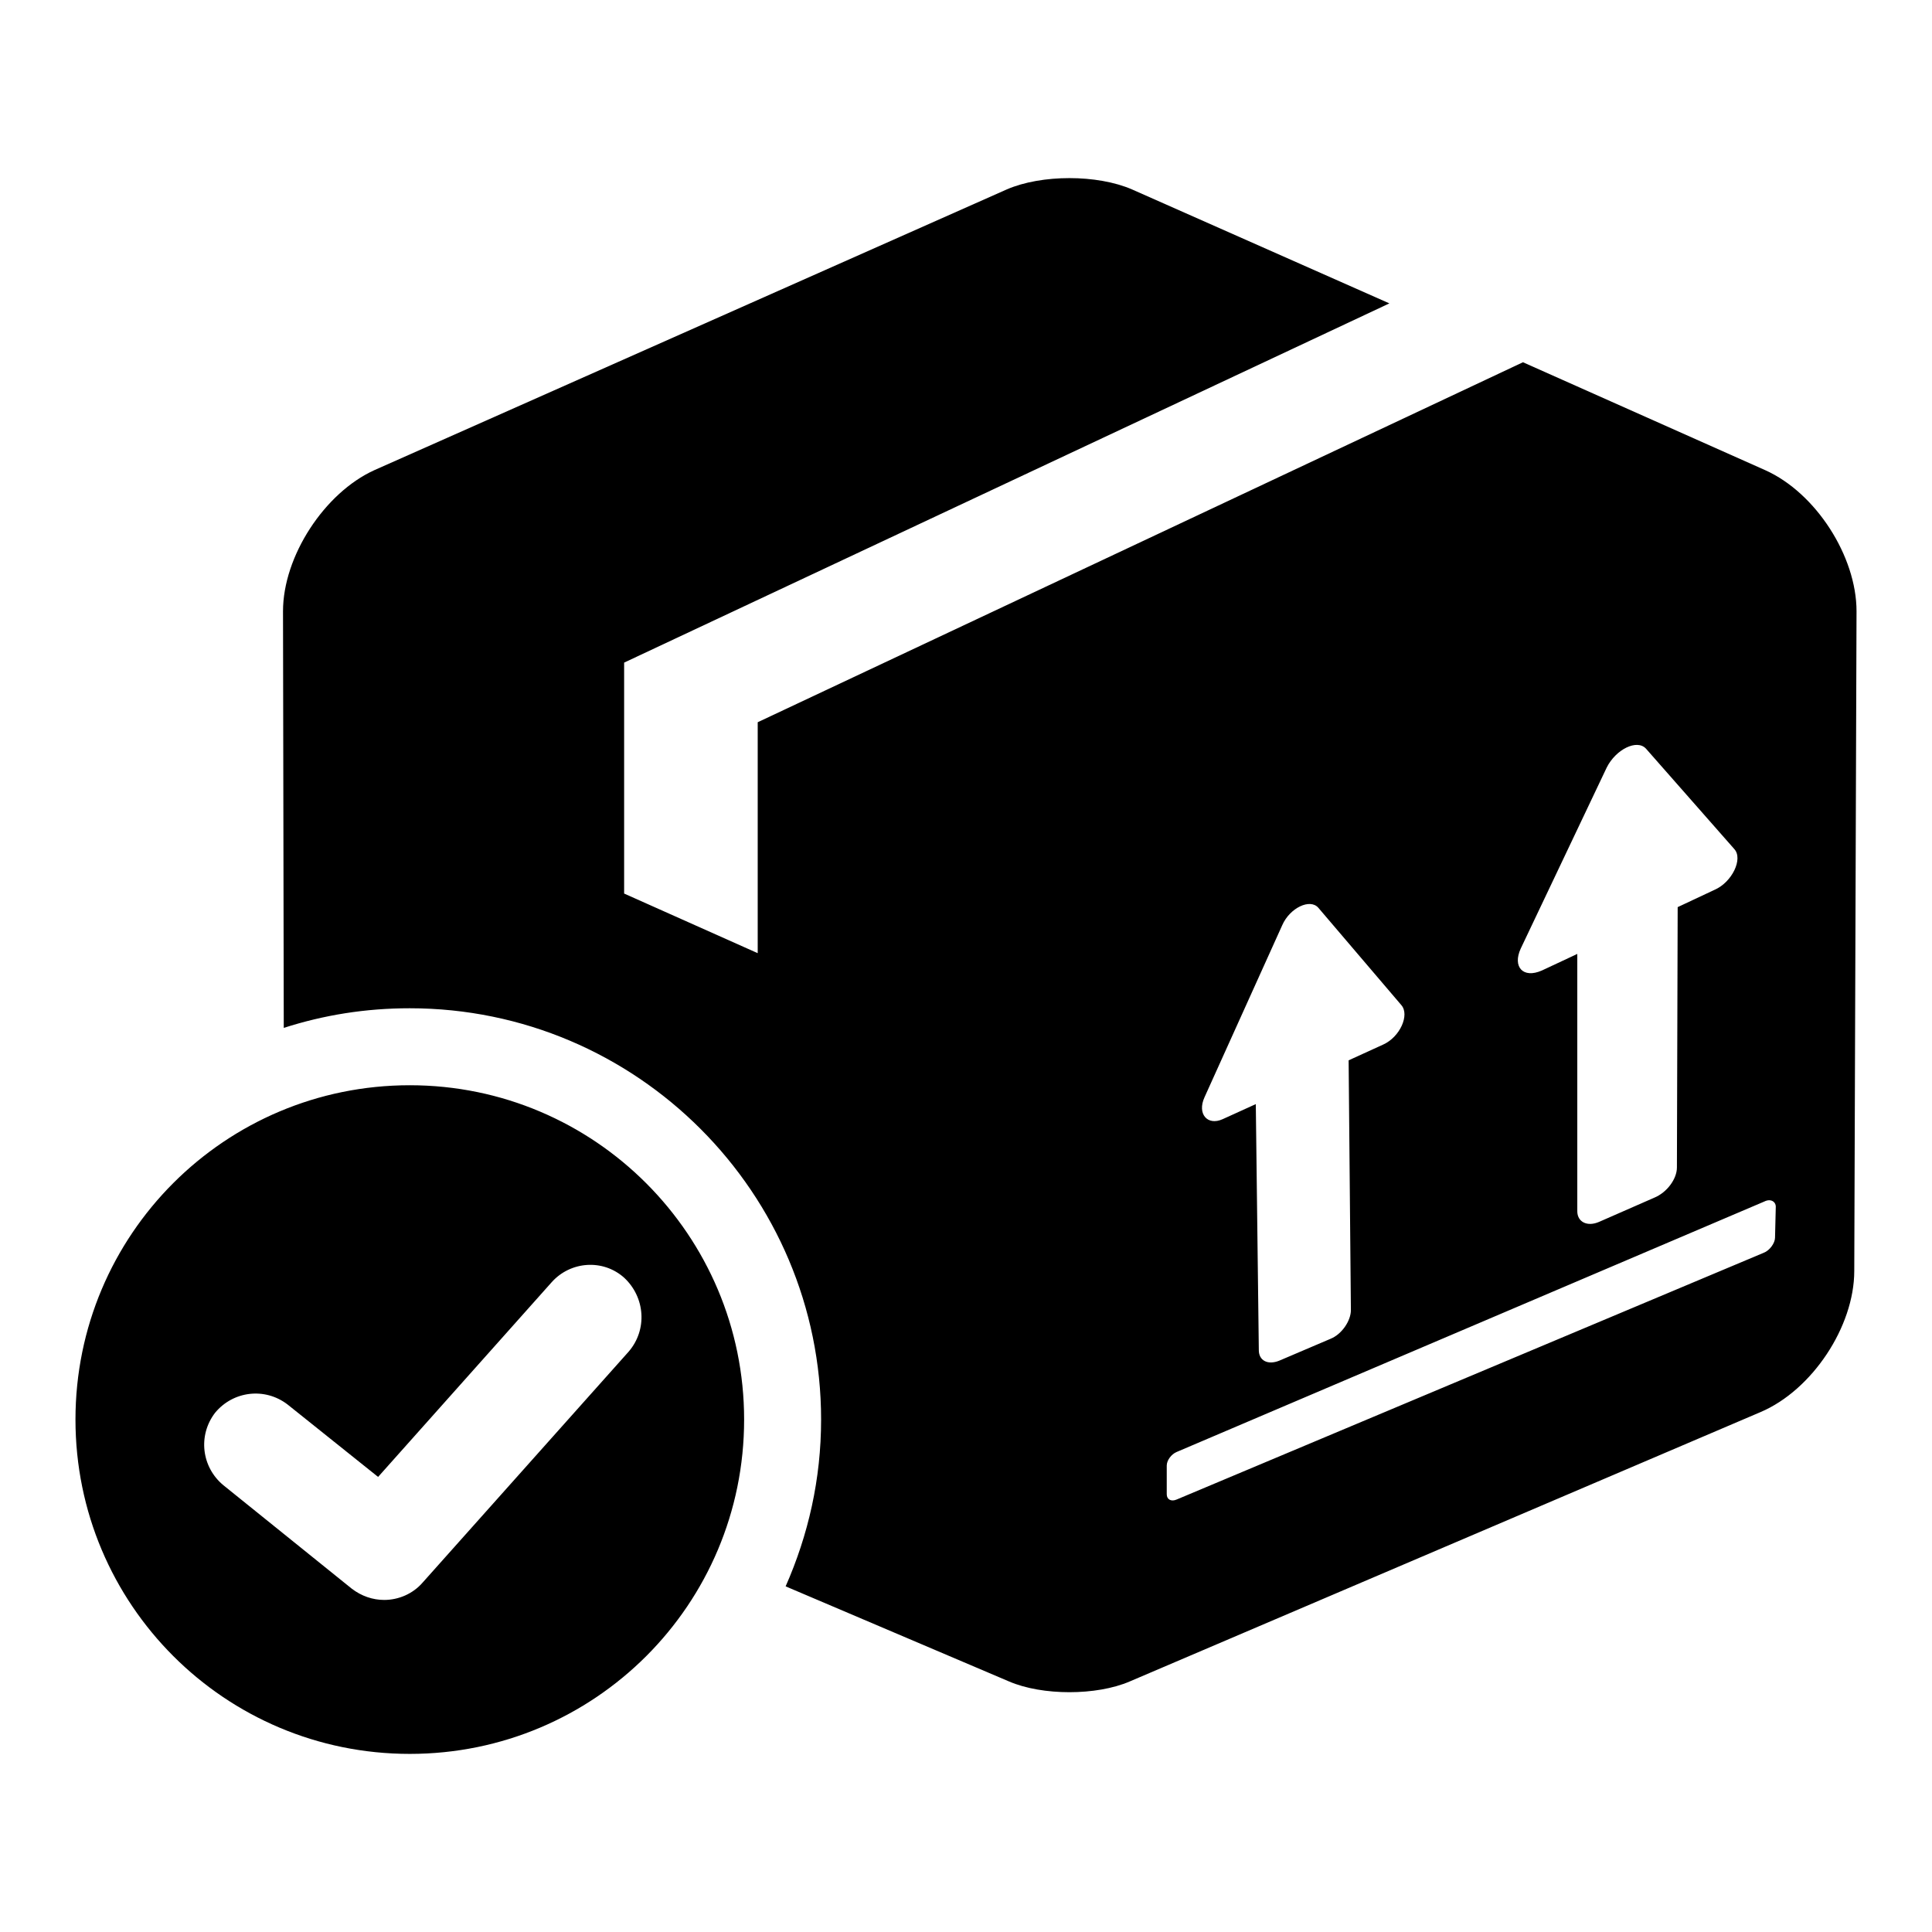 <?xml version="1.0" encoding="utf-8"?>
<!-- Svg Vector Icons : http://www.onlinewebfonts.com/icon -->
<!DOCTYPE svg PUBLIC "-//W3C//DTD SVG 1.1//EN" "http://www.w3.org/Graphics/SVG/1.1/DTD/svg11.dtd">
<svg version="1.1" xmlns="http://www.w3.org/2000/svg" xmlns:xlink="http://www.w3.org/1999/xlink" x="0px" y="0px" viewBox="0 0 256 256" enable-background="new 0 0 256 256" xml:space="preserve">
<g><g><g><path fill="#000000" d="M233.9,62.3l-32.1-14.3L100.4,95.7v30.6l-17.7-7.9V87.8l101.4-47.6l-34.1-15.1c-4.6-2-12-2-16.6,0L49.6,62.3C43,65.3,37.5,73.7,37.5,81l0.1,55.2c5.3-1.7,10.8-2.6,16.7-2.6c30.1,0,54.5,24.5,54.5,54.5c0,7.9-1.7,15.3-4.7,22.1l29.6,12.6c4.4,1.9,11.6,1.9,16,0l83.6-35.7c6.8-2.9,12.4-11.3,12.4-18.7L246,81C246,73.7,240.6,65.3,233.9,62.3z M201.5,125.7l11.4-24c1.2-2.4,4-3.8,5.2-2.5l11.7,13.3c1.2,1.3-0.3,4.4-2.6,5.4l-4.9,2.3l-0.1,34.5c0,1.5-1.3,3.3-3,4l-7.3,3.2c-1.6,0.7-2.9,0-2.9-1.4l0-34.1l-4.7,2.2C201.8,129.7,200.4,128.1,201.5,125.7z M159.6,145.4l10.3-22.8c1-2.3,3.7-3.6,4.8-2.3l11,12.9c1.1,1.3-0.2,4.2-2.4,5.2l-4.6,2.1l0.3,33.1c0,1.4-1.2,3.2-2.7,3.8l-6.8,2.9c-1.5,0.6-2.7,0-2.7-1.4l-0.4-32.6l-4.4,2C160,149.2,158.6,147.6,159.6,145.4z M235.2,164c0,0.7-0.7,1.7-1.5,2l-77.8,32.7c-0.7,0.3-1.3,0-1.3-0.7l0-3.8c0-0.7,0.6-1.5,1.3-1.8l77.9-33.2c0.8-0.4,1.5,0,1.5,0.7L235.2,164z M54.3,143.8c-24.5,0-44.3,19.8-44.3,44.3c0,24.5,19.8,44.3,44.3,44.3c24.5,0,44.3-19.8,44.3-44.3C98.6,163.7,78.8,143.8,54.3,143.8z M83.3,179.1L56,209.7c-1.3,1.5-3.2,2.3-5.1,2.3c-1.5,0-3-0.5-4.3-1.5l-17-13.7c-2.9-2.4-3.4-6.6-1.1-9.6c2.4-2.9,6.6-3.4,9.6-1.1l12,9.6l23-25.8c2.5-2.8,6.8-3.1,9.6-0.6C85.5,171.9,85.8,176.2,83.3,179.1z"/></g><g></g><g></g><g></g><g></g><g></g><g></g><g></g><g></g><g></g><g></g><g></g><g></g><g></g><g></g><g></g></g></g>
</svg>